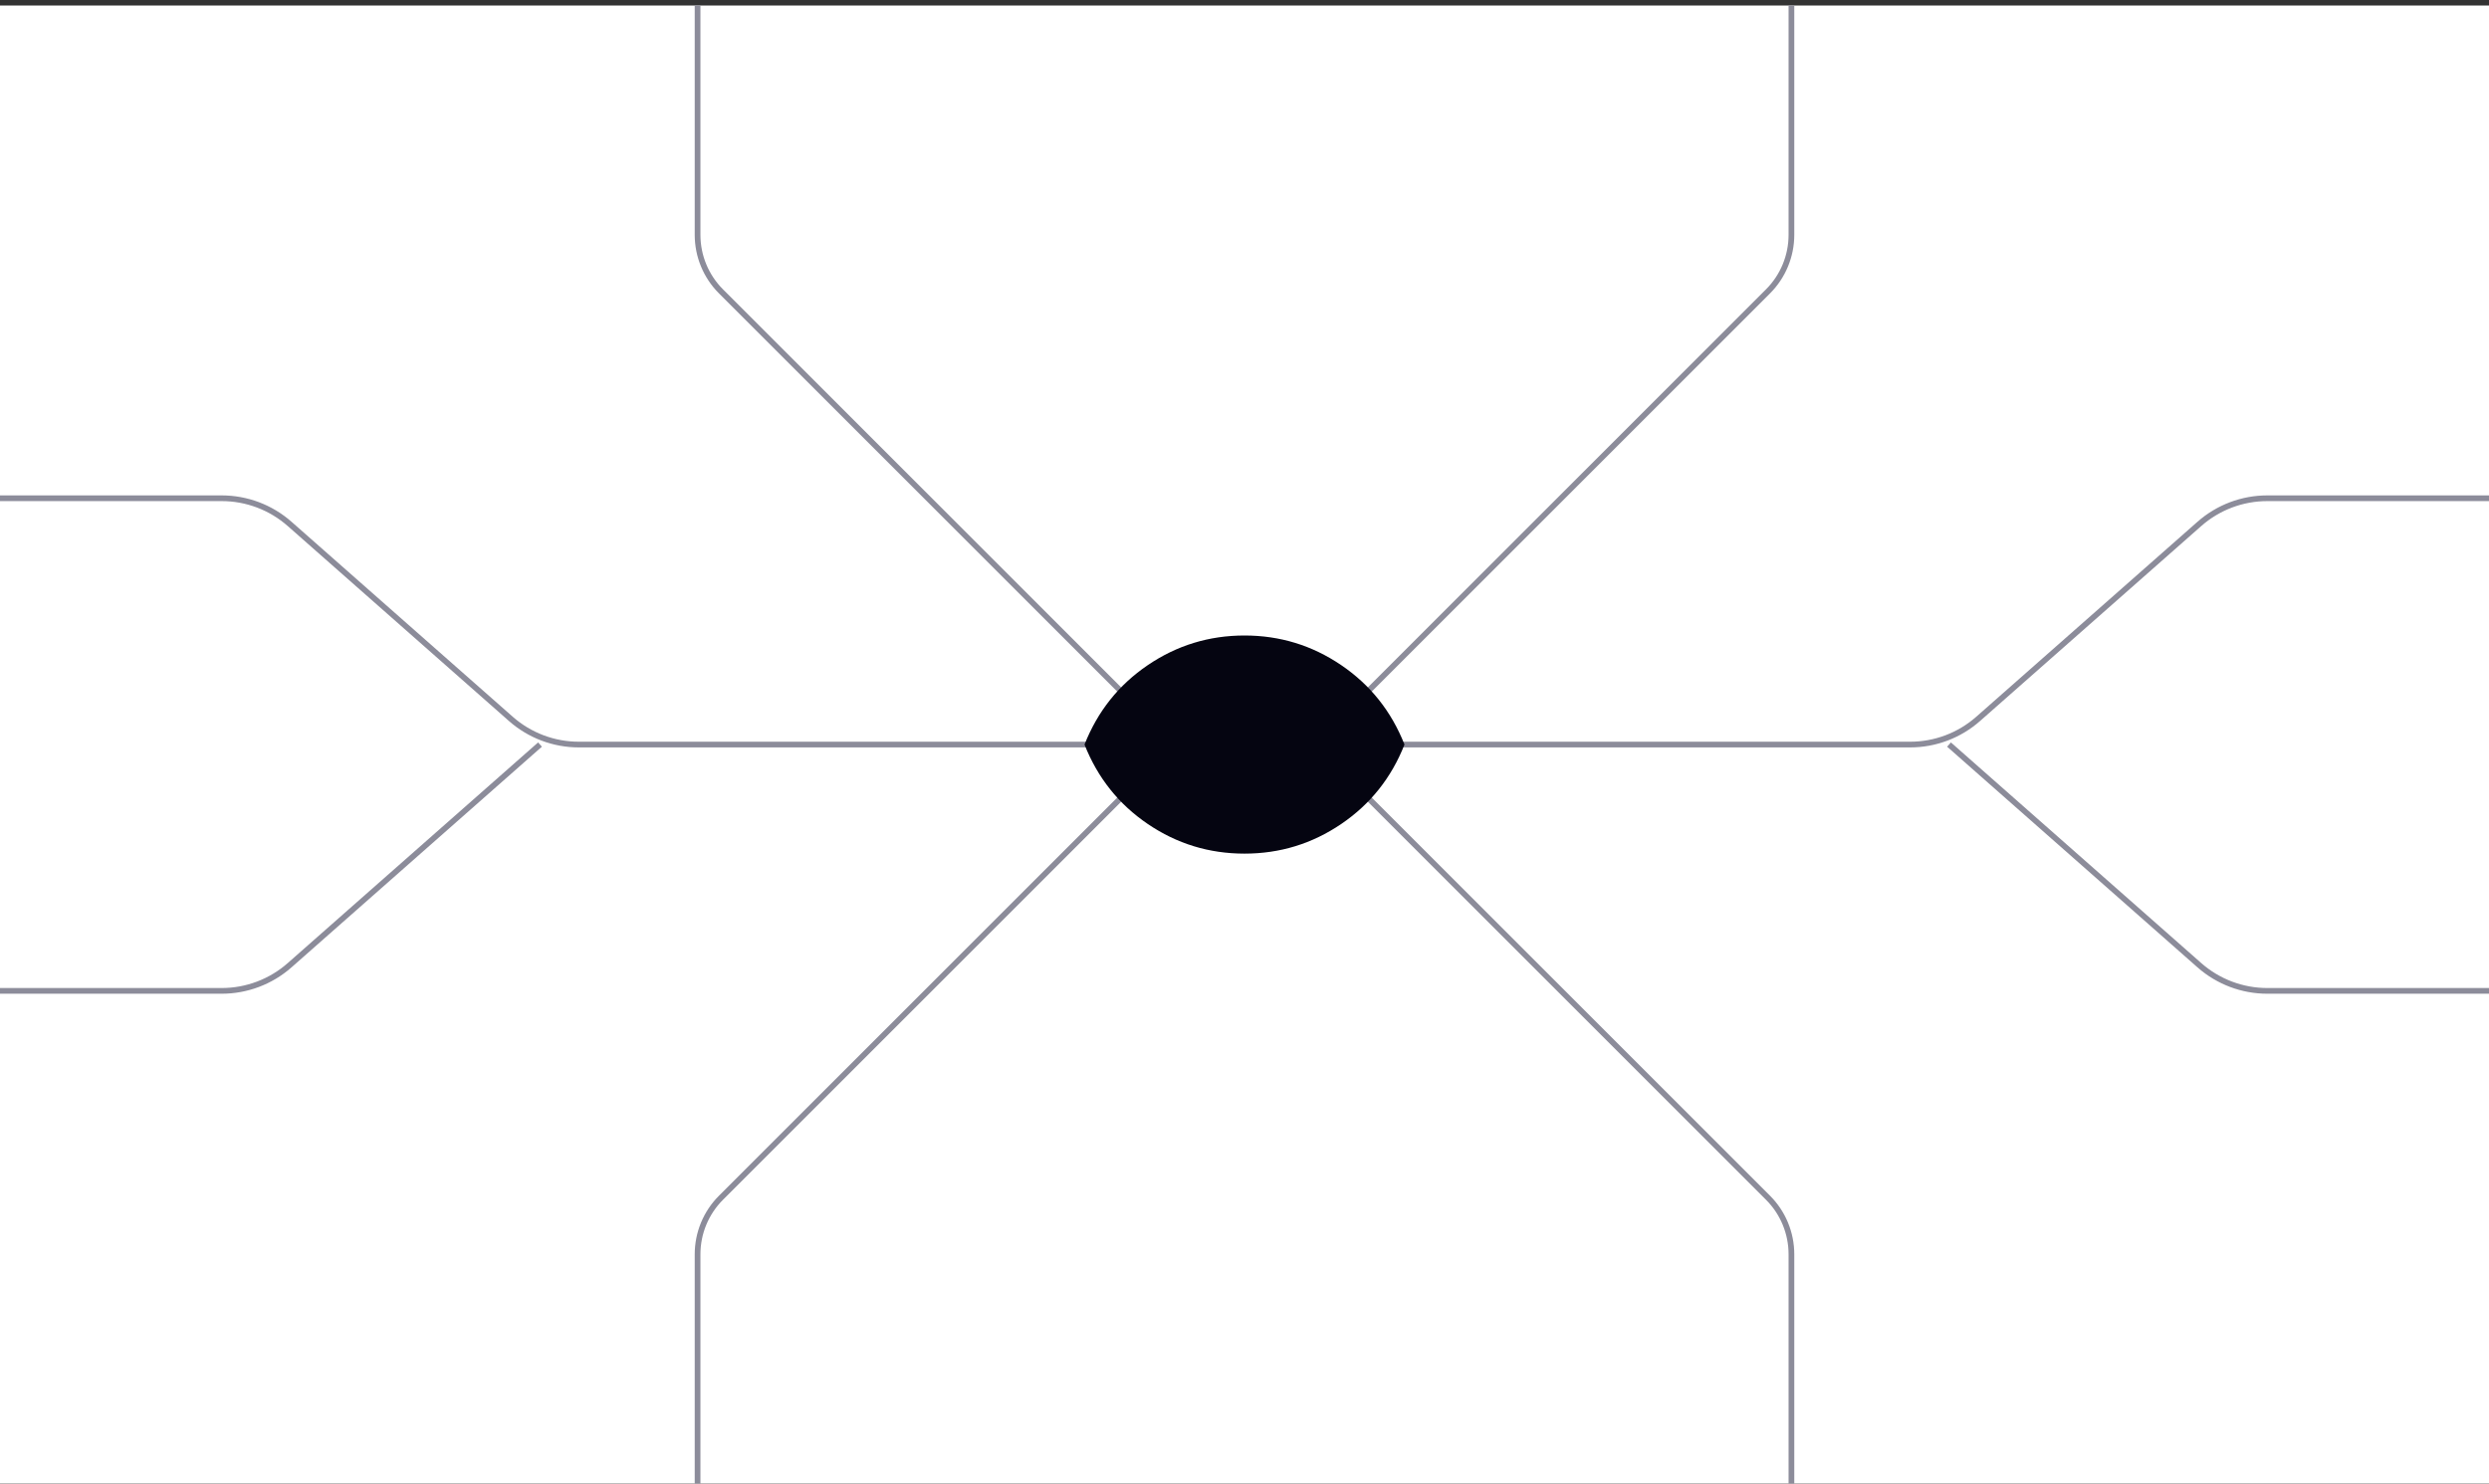 <svg width="436" height="260" viewBox="0 0 436 260" fill="none" xmlns="http://www.w3.org/2000/svg">
<rect x="0" y="0" width="436" height="260" fill="#333333" stroke="none"/>
<g clip-path="url(#clip0_14_727)">
<rect width="436" height="259" transform="translate(0 0.964)" fill="white"/>
<path d="M197.5 122.259L126.295 51.055C123.67 48.429 122.195 44.868 122.195 41.155V-0.788" stroke="#8C8C9A"/>
<path d="M-3.543 87.304L38.832 87.304C43.215 87.304 47.448 88.903 50.736 91.802L89.487 125.966C92.775 128.865 97.008 130.464 101.391 130.464L192.5 130.464" stroke="#8C8C9A"/>
<path d="M-3.543 173.624L38.832 173.624C43.215 173.624 47.448 172.025 50.736 169.126L94.589 130.464" stroke="#8C8C9A"/>
<path d="M439.543 87.304L397.168 87.304C392.785 87.304 388.552 88.903 385.264 91.802L346.513 125.966C343.225 128.865 338.992 130.464 334.609 130.464L243.5 130.464" stroke="#8C8C9A"/>
<path d="M439.543 173.624L397.168 173.624C392.785 173.624 388.552 172.025 385.264 169.126L341.411 130.464" stroke="#8C8C9A"/>
<path d="M238.5 122.259L309.705 51.055C312.33 48.429 313.805 44.868 313.805 41.155V-0.788" stroke="#8C8C9A"/>
<path d="M197.5 138.669L126.295 209.873C123.67 212.499 122.195 216.06 122.195 219.773V261.716" stroke="#8C8C9A"/>
<path d="M238.5 138.669L309.705 209.873C312.33 212.499 313.805 216.06 313.805 219.773V261.716" stroke="#8C8C9A"/>
<path d="M218 149.573C211.8 149.573 206.153 147.842 201.057 144.382C195.961 140.921 192.267 136.282 189.974 130.464C192.267 124.647 195.961 120.007 201.057 116.547C206.153 113.086 211.8 111.355 218 111.355C224.2 111.355 229.847 113.086 234.943 116.547C240.039 120.007 243.733 124.647 246.026 130.464C243.733 136.282 240.039 140.921 234.943 144.382C229.847 147.842 224.2 149.573 218 149.573Z" fill="#050511"/>
</g>
<defs>
<clipPath id="clip0_14_727">
<rect width="436" height="259" fill="white" transform="translate(0 0.964)"/>
</clipPath>
</defs>
</svg>
